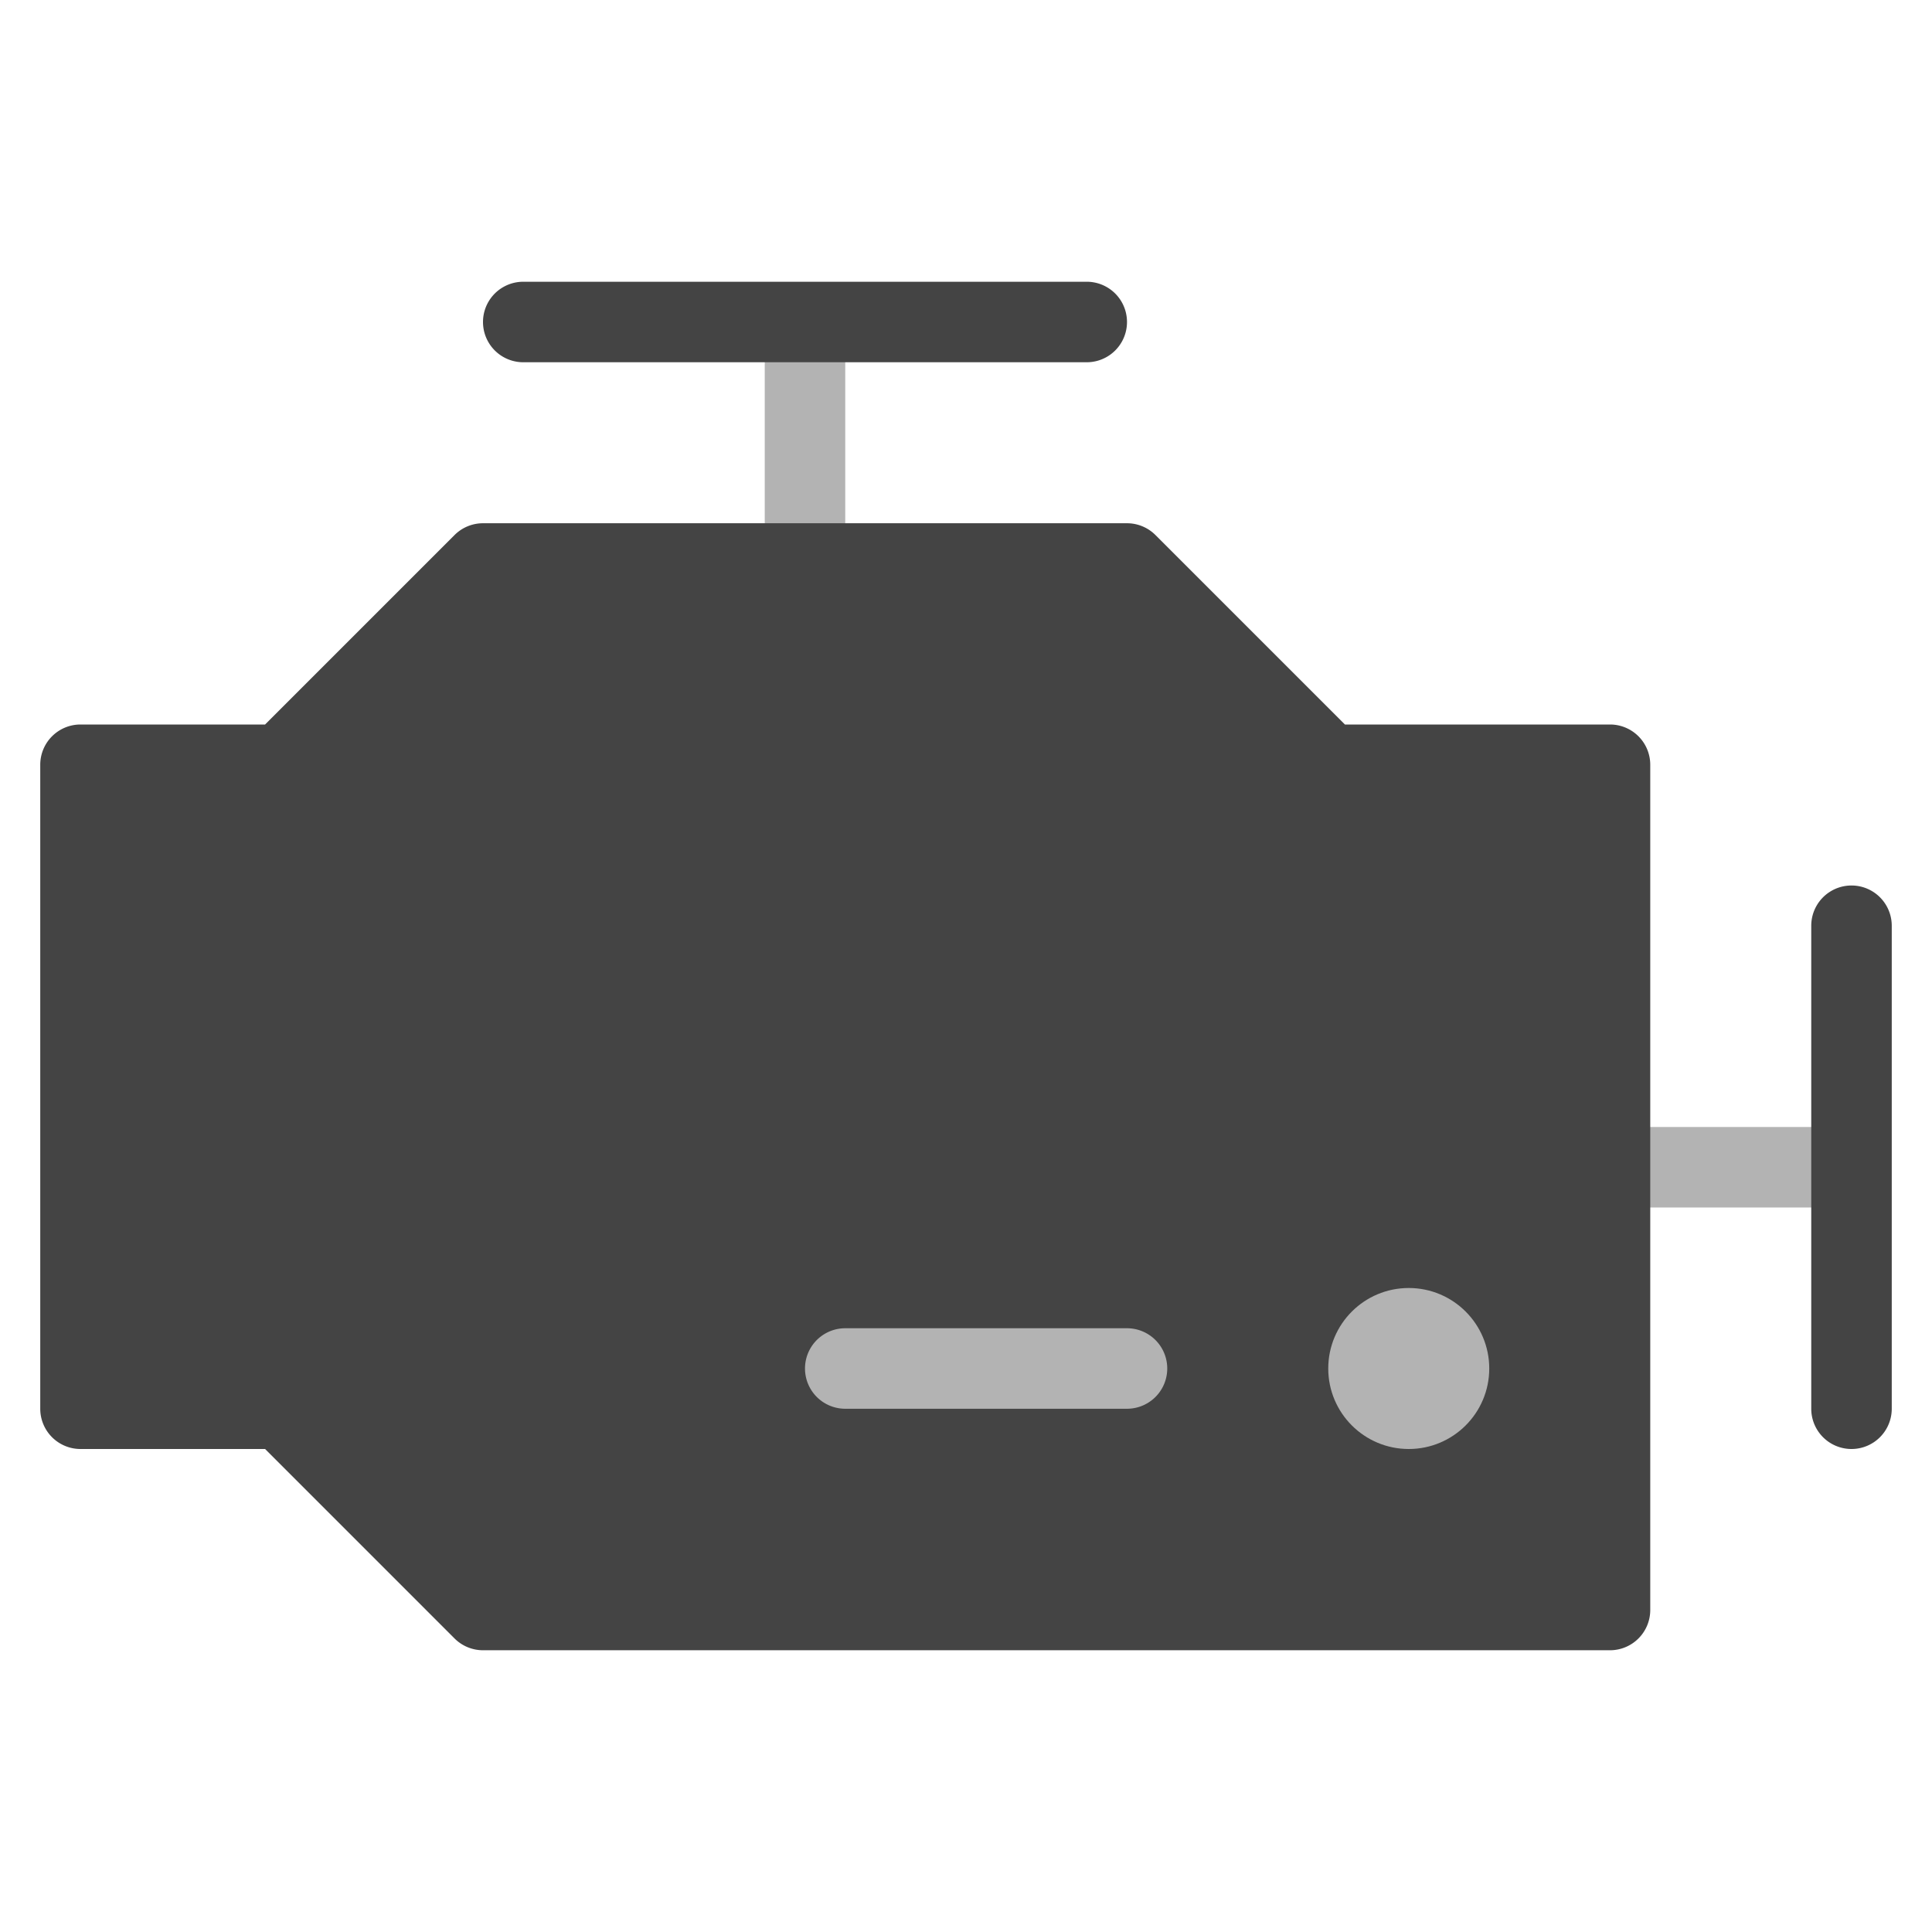 <svg xmlns="http://www.w3.org/2000/svg" viewBox="0 0 48 48" width="48" height="48"><g class="nc-icon-wrapper"><rect x="40" y="28" width="6" height="2" fill="#b3b3b3"></rect> <rect x="19" y="8" width="2" height="6" fill="#b3b3b3"></rect> <path d="M40,18H33.414l-4.707-4.707A1,1,0,0,0,28,13H12a1,1,0,0,0-.707.293L6.586,18H2a1,1,0,0,0-1,1V35a1,1,0,0,0,1,1H6.586l4.707,4.707A1,1,0,0,0,12,41H40a1,1,0,0,0,1-1V19A1,1,0,0,0,40,18Z" fill="#444"></path> <path d="M46,36a1,1,0,0,1-1-1V23a1,1,0,0,1,2,0V35A1,1,0,0,1,46,36Z" fill="#444"></path> <circle cx="35" cy="34" r="2" fill="#b3b3b3"></circle> <path d="M27,9H13a1,1,0,0,1,0-2H27a1,1,0,0,1,0,2Z" fill="#444"></path> <path d="M28,35H21a1,1,0,0,1,0-2h7a1,1,0,0,1,0,2Z" fill="#b3b3b3"></path></g></svg>